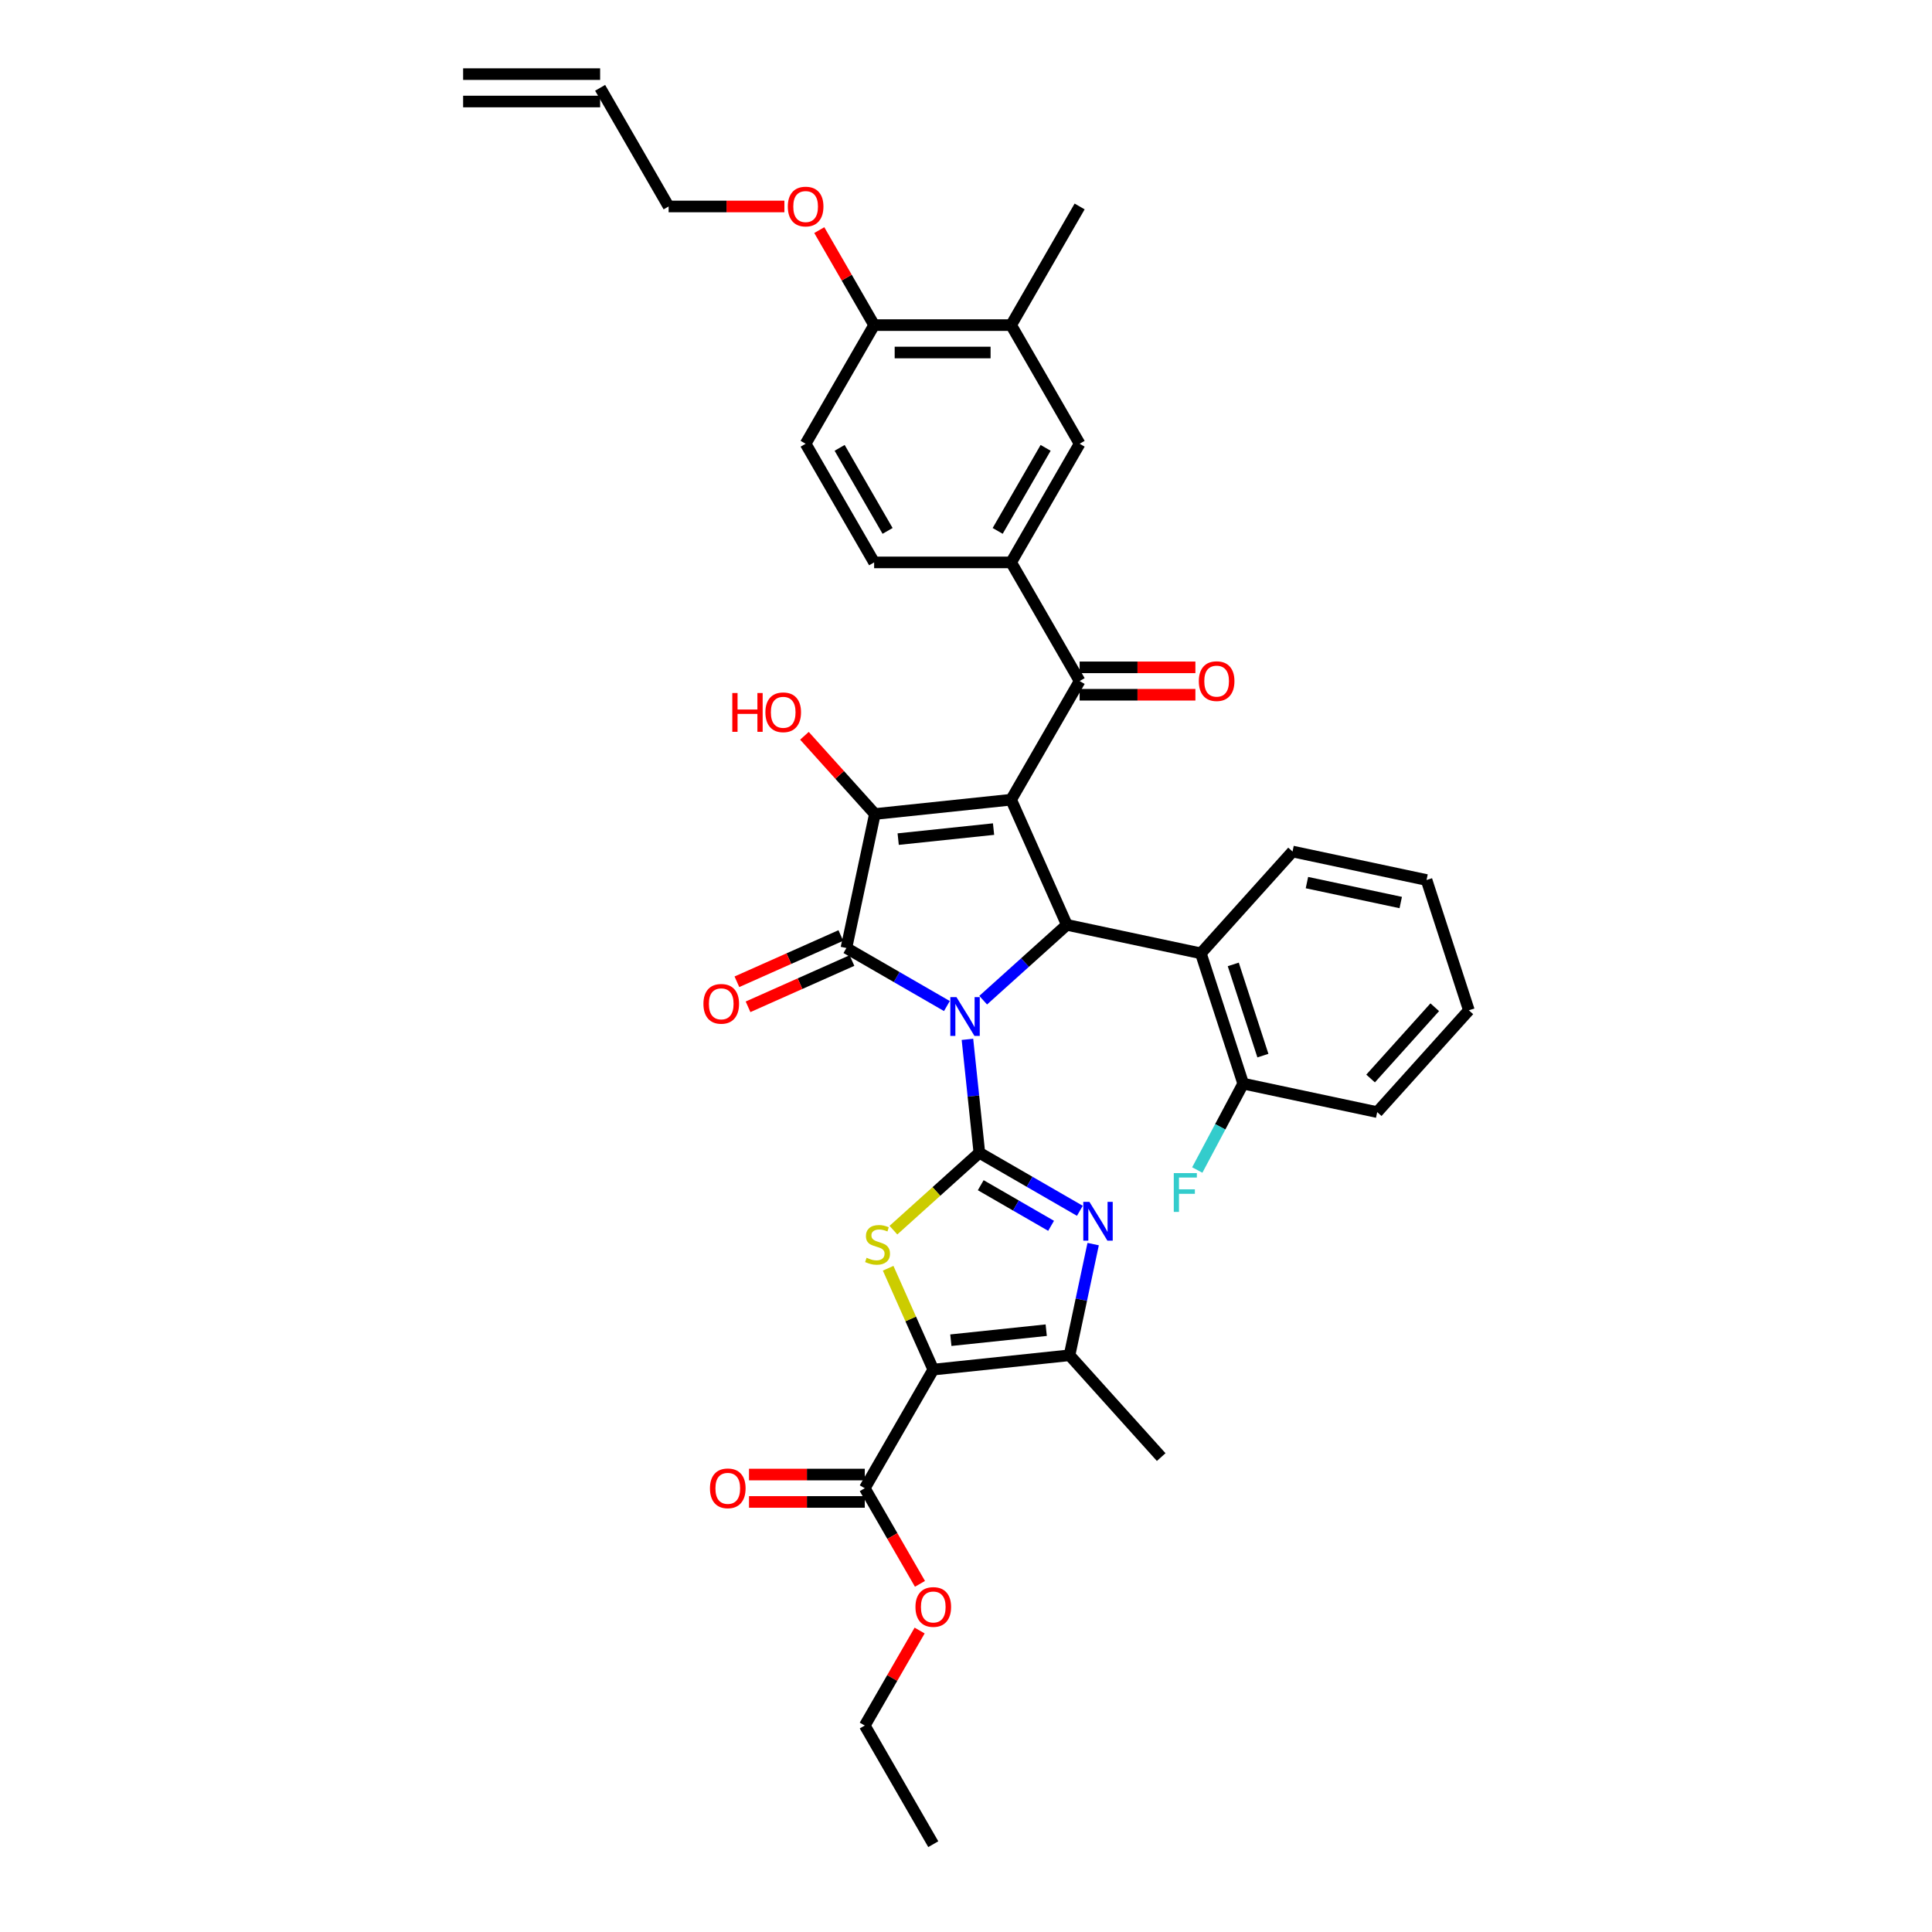 <?xml version='1.0' encoding='iso-8859-1'?>
<svg version='1.1' baseProfile='full'
              xmlns='http://www.w3.org/2000/svg'
                      xmlns:rdkit='http://www.rdkit.org/xml'
                      xmlns:xlink='http://www.w3.org/1999/xlink'
                  xml:space='preserve'
width='1000px' height='1000px' viewBox='0 0 1000 1000'>
<!-- END OF HEADER -->
<rect style='opacity:1.0;fill:#FFFFFF;stroke:none' width='1000' height='1000' x='0' y='0'> </rect>
<path class='bond-0' d='M 500.745,537.963 L 503.831,567.318' style='fill:none;fill-rule:evenodd;stroke:#0000FF;stroke-width:6px;stroke-linecap:butt;stroke-linejoin:miter;stroke-opacity:1' />
<path class='bond-0' d='M 503.831,567.318 L 506.916,596.672' style='fill:none;fill-rule:evenodd;stroke:#000000;stroke-width:6px;stroke-linecap:butt;stroke-linejoin:miter;stroke-opacity:1' />
<path class='bond-2' d='M 490.115,520.729 L 464.104,505.711' style='fill:none;fill-rule:evenodd;stroke:#0000FF;stroke-width:6px;stroke-linecap:butt;stroke-linejoin:miter;stroke-opacity:1' />
<path class='bond-2' d='M 464.104,505.711 L 438.093,490.694' style='fill:none;fill-rule:evenodd;stroke:#000000;stroke-width:6px;stroke-linecap:butt;stroke-linejoin:miter;stroke-opacity:1' />
<path class='bond-4' d='M 508.892,517.696 L 530.547,498.198' style='fill:none;fill-rule:evenodd;stroke:#0000FF;stroke-width:6px;stroke-linecap:butt;stroke-linejoin:miter;stroke-opacity:1' />
<path class='bond-4' d='M 530.547,498.198 L 552.201,478.701' style='fill:none;fill-rule:evenodd;stroke:#000000;stroke-width:6px;stroke-linecap:butt;stroke-linejoin:miter;stroke-opacity:1' />
<path class='bond-6' d='M 506.916,596.672 L 484.673,616.7' style='fill:none;fill-rule:evenodd;stroke:#000000;stroke-width:6px;stroke-linecap:butt;stroke-linejoin:miter;stroke-opacity:1' />
<path class='bond-6' d='M 484.673,616.7 L 462.43,636.727' style='fill:none;fill-rule:evenodd;stroke:#CCCC00;stroke-width:6px;stroke-linecap:butt;stroke-linejoin:miter;stroke-opacity:1' />
<path class='bond-7' d='M 506.916,596.672 L 532.927,611.69' style='fill:none;fill-rule:evenodd;stroke:#000000;stroke-width:6px;stroke-linecap:butt;stroke-linejoin:miter;stroke-opacity:1' />
<path class='bond-7' d='M 532.927,611.69 L 558.938,626.707' style='fill:none;fill-rule:evenodd;stroke:#0000FF;stroke-width:6px;stroke-linecap:butt;stroke-linejoin:miter;stroke-opacity:1' />
<path class='bond-7' d='M 507.628,613.46 L 525.836,623.972' style='fill:none;fill-rule:evenodd;stroke:#000000;stroke-width:6px;stroke-linecap:butt;stroke-linejoin:miter;stroke-opacity:1' />
<path class='bond-7' d='M 525.836,623.972 L 544.044,634.484' style='fill:none;fill-rule:evenodd;stroke:#0000FF;stroke-width:6px;stroke-linecap:butt;stroke-linejoin:miter;stroke-opacity:1' />
<path class='bond-1' d='M 523.359,413.92 L 552.201,478.701' style='fill:none;fill-rule:evenodd;stroke:#000000;stroke-width:6px;stroke-linecap:butt;stroke-linejoin:miter;stroke-opacity:1' />
<path class='bond-9' d='M 523.359,413.92 L 558.814,352.509' style='fill:none;fill-rule:evenodd;stroke:#000000;stroke-width:6px;stroke-linecap:butt;stroke-linejoin:miter;stroke-opacity:1' />
<path class='bond-37' d='M 523.359,413.92 L 452.836,421.332' style='fill:none;fill-rule:evenodd;stroke:#000000;stroke-width:6px;stroke-linecap:butt;stroke-linejoin:miter;stroke-opacity:1' />
<path class='bond-37' d='M 514.263,429.136 L 464.897,434.325' style='fill:none;fill-rule:evenodd;stroke:#000000;stroke-width:6px;stroke-linecap:butt;stroke-linejoin:miter;stroke-opacity:1' />
<path class='bond-3' d='M 438.093,490.694 L 452.836,421.332' style='fill:none;fill-rule:evenodd;stroke:#000000;stroke-width:6px;stroke-linecap:butt;stroke-linejoin:miter;stroke-opacity:1' />
<path class='bond-14' d='M 435.209,484.216 L 408.314,496.19' style='fill:none;fill-rule:evenodd;stroke:#000000;stroke-width:6px;stroke-linecap:butt;stroke-linejoin:miter;stroke-opacity:1' />
<path class='bond-14' d='M 408.314,496.19 L 381.419,508.164' style='fill:none;fill-rule:evenodd;stroke:#FF0000;stroke-width:6px;stroke-linecap:butt;stroke-linejoin:miter;stroke-opacity:1' />
<path class='bond-14' d='M 440.977,497.172 L 414.082,509.146' style='fill:none;fill-rule:evenodd;stroke:#000000;stroke-width:6px;stroke-linecap:butt;stroke-linejoin:miter;stroke-opacity:1' />
<path class='bond-14' d='M 414.082,509.146 L 387.188,521.121' style='fill:none;fill-rule:evenodd;stroke:#FF0000;stroke-width:6px;stroke-linecap:butt;stroke-linejoin:miter;stroke-opacity:1' />
<path class='bond-21' d='M 452.836,421.332 L 434.607,401.087' style='fill:none;fill-rule:evenodd;stroke:#000000;stroke-width:6px;stroke-linecap:butt;stroke-linejoin:miter;stroke-opacity:1' />
<path class='bond-21' d='M 434.607,401.087 L 416.378,380.842' style='fill:none;fill-rule:evenodd;stroke:#FF0000;stroke-width:6px;stroke-linecap:butt;stroke-linejoin:miter;stroke-opacity:1' />
<path class='bond-10' d='M 552.201,478.701 L 621.563,493.444' style='fill:none;fill-rule:evenodd;stroke:#000000;stroke-width:6px;stroke-linecap:butt;stroke-linejoin:miter;stroke-opacity:1' />
<path class='bond-5' d='M 483.061,708.902 L 471.383,682.674' style='fill:none;fill-rule:evenodd;stroke:#000000;stroke-width:6px;stroke-linecap:butt;stroke-linejoin:miter;stroke-opacity:1' />
<path class='bond-5' d='M 471.383,682.674 L 459.706,656.446' style='fill:none;fill-rule:evenodd;stroke:#CCCC00;stroke-width:6px;stroke-linecap:butt;stroke-linejoin:miter;stroke-opacity:1' />
<path class='bond-11' d='M 483.061,708.902 L 447.605,770.313' style='fill:none;fill-rule:evenodd;stroke:#000000;stroke-width:6px;stroke-linecap:butt;stroke-linejoin:miter;stroke-opacity:1' />
<path class='bond-38' d='M 483.061,708.902 L 553.584,701.49' style='fill:none;fill-rule:evenodd;stroke:#000000;stroke-width:6px;stroke-linecap:butt;stroke-linejoin:miter;stroke-opacity:1' />
<path class='bond-38' d='M 492.157,693.685 L 541.523,688.497' style='fill:none;fill-rule:evenodd;stroke:#000000;stroke-width:6px;stroke-linecap:butt;stroke-linejoin:miter;stroke-opacity:1' />
<path class='bond-8' d='M 565.816,643.942 L 559.7,672.716' style='fill:none;fill-rule:evenodd;stroke:#0000FF;stroke-width:6px;stroke-linecap:butt;stroke-linejoin:miter;stroke-opacity:1' />
<path class='bond-8' d='M 559.7,672.716 L 553.584,701.49' style='fill:none;fill-rule:evenodd;stroke:#000000;stroke-width:6px;stroke-linecap:butt;stroke-linejoin:miter;stroke-opacity:1' />
<path class='bond-27' d='M 553.584,701.49 L 601.033,754.187' style='fill:none;fill-rule:evenodd;stroke:#000000;stroke-width:6px;stroke-linecap:butt;stroke-linejoin:miter;stroke-opacity:1' />
<path class='bond-12' d='M 558.814,352.509 L 523.359,291.098' style='fill:none;fill-rule:evenodd;stroke:#000000;stroke-width:6px;stroke-linecap:butt;stroke-linejoin:miter;stroke-opacity:1' />
<path class='bond-17' d='M 558.814,359.6 L 588.774,359.6' style='fill:none;fill-rule:evenodd;stroke:#000000;stroke-width:6px;stroke-linecap:butt;stroke-linejoin:miter;stroke-opacity:1' />
<path class='bond-17' d='M 588.774,359.6 L 618.734,359.6' style='fill:none;fill-rule:evenodd;stroke:#FF0000;stroke-width:6px;stroke-linecap:butt;stroke-linejoin:miter;stroke-opacity:1' />
<path class='bond-17' d='M 558.814,345.418 L 588.774,345.418' style='fill:none;fill-rule:evenodd;stroke:#000000;stroke-width:6px;stroke-linecap:butt;stroke-linejoin:miter;stroke-opacity:1' />
<path class='bond-17' d='M 588.774,345.418 L 618.734,345.418' style='fill:none;fill-rule:evenodd;stroke:#FF0000;stroke-width:6px;stroke-linecap:butt;stroke-linejoin:miter;stroke-opacity:1' />
<path class='bond-16' d='M 621.563,493.444 L 643.475,560.885' style='fill:none;fill-rule:evenodd;stroke:#000000;stroke-width:6px;stroke-linecap:butt;stroke-linejoin:miter;stroke-opacity:1' />
<path class='bond-16' d='M 638.338,499.177 L 653.677,546.386' style='fill:none;fill-rule:evenodd;stroke:#000000;stroke-width:6px;stroke-linecap:butt;stroke-linejoin:miter;stroke-opacity:1' />
<path class='bond-29' d='M 621.563,493.444 L 669.012,440.747' style='fill:none;fill-rule:evenodd;stroke:#000000;stroke-width:6px;stroke-linecap:butt;stroke-linejoin:miter;stroke-opacity:1' />
<path class='bond-19' d='M 447.605,763.222 L 417.645,763.222' style='fill:none;fill-rule:evenodd;stroke:#000000;stroke-width:6px;stroke-linecap:butt;stroke-linejoin:miter;stroke-opacity:1' />
<path class='bond-19' d='M 417.645,763.222 L 387.685,763.222' style='fill:none;fill-rule:evenodd;stroke:#FF0000;stroke-width:6px;stroke-linecap:butt;stroke-linejoin:miter;stroke-opacity:1' />
<path class='bond-19' d='M 447.605,777.404 L 417.645,777.404' style='fill:none;fill-rule:evenodd;stroke:#000000;stroke-width:6px;stroke-linecap:butt;stroke-linejoin:miter;stroke-opacity:1' />
<path class='bond-19' d='M 417.645,777.404 L 387.685,777.404' style='fill:none;fill-rule:evenodd;stroke:#FF0000;stroke-width:6px;stroke-linecap:butt;stroke-linejoin:miter;stroke-opacity:1' />
<path class='bond-25' d='M 447.605,770.313 L 461.89,795.055' style='fill:none;fill-rule:evenodd;stroke:#000000;stroke-width:6px;stroke-linecap:butt;stroke-linejoin:miter;stroke-opacity:1' />
<path class='bond-25' d='M 461.89,795.055 L 476.175,819.796' style='fill:none;fill-rule:evenodd;stroke:#FF0000;stroke-width:6px;stroke-linecap:butt;stroke-linejoin:miter;stroke-opacity:1' />
<path class='bond-13' d='M 523.359,291.098 L 558.814,229.687' style='fill:none;fill-rule:evenodd;stroke:#000000;stroke-width:6px;stroke-linecap:butt;stroke-linejoin:miter;stroke-opacity:1' />
<path class='bond-13' d='M 516.395,274.795 L 541.214,231.808' style='fill:none;fill-rule:evenodd;stroke:#000000;stroke-width:6px;stroke-linecap:butt;stroke-linejoin:miter;stroke-opacity:1' />
<path class='bond-20' d='M 523.359,291.098 L 452.448,291.098' style='fill:none;fill-rule:evenodd;stroke:#000000;stroke-width:6px;stroke-linecap:butt;stroke-linejoin:miter;stroke-opacity:1' />
<path class='bond-15' d='M 558.814,229.687 L 523.359,168.276' style='fill:none;fill-rule:evenodd;stroke:#000000;stroke-width:6px;stroke-linecap:butt;stroke-linejoin:miter;stroke-opacity:1' />
<path class='bond-31' d='M 523.359,168.276 L 558.814,106.865' style='fill:none;fill-rule:evenodd;stroke:#000000;stroke-width:6px;stroke-linecap:butt;stroke-linejoin:miter;stroke-opacity:1' />
<path class='bond-40' d='M 523.359,168.276 L 452.448,168.276' style='fill:none;fill-rule:evenodd;stroke:#000000;stroke-width:6px;stroke-linecap:butt;stroke-linejoin:miter;stroke-opacity:1' />
<path class='bond-40' d='M 512.722,182.459 L 463.084,182.459' style='fill:none;fill-rule:evenodd;stroke:#000000;stroke-width:6px;stroke-linecap:butt;stroke-linejoin:miter;stroke-opacity:1' />
<path class='bond-26' d='M 643.475,560.885 L 631.589,583.242' style='fill:none;fill-rule:evenodd;stroke:#000000;stroke-width:6px;stroke-linecap:butt;stroke-linejoin:miter;stroke-opacity:1' />
<path class='bond-26' d='M 631.589,583.242 L 619.703,605.599' style='fill:none;fill-rule:evenodd;stroke:#33CCCC;stroke-width:6px;stroke-linecap:butt;stroke-linejoin:miter;stroke-opacity:1' />
<path class='bond-32' d='M 643.475,560.885 L 712.837,575.628' style='fill:none;fill-rule:evenodd;stroke:#000000;stroke-width:6px;stroke-linecap:butt;stroke-linejoin:miter;stroke-opacity:1' />
<path class='bond-18' d='M 452.448,168.276 L 416.992,229.687' style='fill:none;fill-rule:evenodd;stroke:#000000;stroke-width:6px;stroke-linecap:butt;stroke-linejoin:miter;stroke-opacity:1' />
<path class='bond-28' d='M 452.448,168.276 L 438.253,143.691' style='fill:none;fill-rule:evenodd;stroke:#000000;stroke-width:6px;stroke-linecap:butt;stroke-linejoin:miter;stroke-opacity:1' />
<path class='bond-28' d='M 438.253,143.691 L 424.058,119.105' style='fill:none;fill-rule:evenodd;stroke:#FF0000;stroke-width:6px;stroke-linecap:butt;stroke-linejoin:miter;stroke-opacity:1' />
<path class='bond-22' d='M 452.448,291.098 L 416.992,229.687' style='fill:none;fill-rule:evenodd;stroke:#000000;stroke-width:6px;stroke-linecap:butt;stroke-linejoin:miter;stroke-opacity:1' />
<path class='bond-22' d='M 459.412,274.795 L 434.593,231.808' style='fill:none;fill-rule:evenodd;stroke:#000000;stroke-width:6px;stroke-linecap:butt;stroke-linejoin:miter;stroke-opacity:1' />
<path class='bond-23' d='M 310.625,45.455 L 346.081,106.865' style='fill:none;fill-rule:evenodd;stroke:#000000;stroke-width:6px;stroke-linecap:butt;stroke-linejoin:miter;stroke-opacity:1' />
<path class='bond-24' d='M 310.625,38.363 L 239.714,38.363' style='fill:none;fill-rule:evenodd;stroke:#000000;stroke-width:6px;stroke-linecap:butt;stroke-linejoin:miter;stroke-opacity:1' />
<path class='bond-24' d='M 310.625,52.546 L 239.714,52.546' style='fill:none;fill-rule:evenodd;stroke:#000000;stroke-width:6px;stroke-linecap:butt;stroke-linejoin:miter;stroke-opacity:1' />
<path class='bond-33' d='M 475.995,843.963 L 461.8,868.549' style='fill:none;fill-rule:evenodd;stroke:#FF0000;stroke-width:6px;stroke-linecap:butt;stroke-linejoin:miter;stroke-opacity:1' />
<path class='bond-33' d='M 461.8,868.549 L 447.605,893.135' style='fill:none;fill-rule:evenodd;stroke:#000000;stroke-width:6px;stroke-linecap:butt;stroke-linejoin:miter;stroke-opacity:1' />
<path class='bond-30' d='M 406.001,106.865 L 376.041,106.865' style='fill:none;fill-rule:evenodd;stroke:#FF0000;stroke-width:6px;stroke-linecap:butt;stroke-linejoin:miter;stroke-opacity:1' />
<path class='bond-30' d='M 376.041,106.865 L 346.081,106.865' style='fill:none;fill-rule:evenodd;stroke:#000000;stroke-width:6px;stroke-linecap:butt;stroke-linejoin:miter;stroke-opacity:1' />
<path class='bond-34' d='M 669.012,440.747 L 738.373,455.49' style='fill:none;fill-rule:evenodd;stroke:#000000;stroke-width:6px;stroke-linecap:butt;stroke-linejoin:miter;stroke-opacity:1' />
<path class='bond-34' d='M 676.467,456.83 L 725.02,467.151' style='fill:none;fill-rule:evenodd;stroke:#000000;stroke-width:6px;stroke-linecap:butt;stroke-linejoin:miter;stroke-opacity:1' />
<path class='bond-39' d='M 712.837,575.628 L 760.286,522.93' style='fill:none;fill-rule:evenodd;stroke:#000000;stroke-width:6px;stroke-linecap:butt;stroke-linejoin:miter;stroke-opacity:1' />
<path class='bond-39' d='M 709.415,558.233 L 742.629,521.345' style='fill:none;fill-rule:evenodd;stroke:#000000;stroke-width:6px;stroke-linecap:butt;stroke-linejoin:miter;stroke-opacity:1' />
<path class='bond-35' d='M 447.605,893.135 L 483.061,954.545' style='fill:none;fill-rule:evenodd;stroke:#000000;stroke-width:6px;stroke-linecap:butt;stroke-linejoin:miter;stroke-opacity:1' />
<path class='bond-36' d='M 738.373,455.49 L 760.286,522.93' style='fill:none;fill-rule:evenodd;stroke:#000000;stroke-width:6px;stroke-linecap:butt;stroke-linejoin:miter;stroke-opacity:1' />
<path  class='atom-0' d='M 495.065 516.109
L 501.645 526.745
Q 502.298 527.795, 503.347 529.695
Q 504.397 531.596, 504.453 531.709
L 504.453 516.109
L 507.12 516.109
L 507.12 536.191
L 504.368 536.191
L 497.306 524.561
Q 496.483 523.2, 495.604 521.64
Q 494.753 520.08, 494.497 519.597
L 494.497 536.191
L 491.888 536.191
L 491.888 516.109
L 495.065 516.109
' fill='#0000FF'/>
<path  class='atom-7' d='M 448.546 651.014
Q 448.773 651.099, 449.709 651.496
Q 450.645 651.893, 451.666 652.148
Q 452.715 652.375, 453.737 652.375
Q 455.637 652.375, 456.743 651.468
Q 457.849 650.532, 457.849 648.915
Q 457.849 647.809, 457.282 647.128
Q 456.743 646.447, 455.892 646.078
Q 455.041 645.71, 453.623 645.284
Q 451.836 644.745, 450.758 644.235
Q 449.709 643.724, 448.943 642.646
Q 448.205 641.568, 448.205 639.753
Q 448.205 637.229, 449.907 635.669
Q 451.638 634.108, 455.041 634.108
Q 457.367 634.108, 460.005 635.215
L 459.353 637.399
Q 456.942 636.406, 455.126 636.406
Q 453.169 636.406, 452.091 637.229
Q 451.014 638.023, 451.042 639.413
Q 451.042 640.491, 451.581 641.143
Q 452.148 641.795, 452.942 642.164
Q 453.765 642.533, 455.126 642.958
Q 456.942 643.526, 458.02 644.093
Q 459.097 644.66, 459.863 645.823
Q 460.657 646.958, 460.657 648.915
Q 460.657 651.694, 458.785 653.198
Q 456.942 654.673, 453.85 654.673
Q 452.063 654.673, 450.702 654.276
Q 449.368 653.907, 447.78 653.255
L 448.546 651.014
' fill='#CCCC00'/>
<path  class='atom-8' d='M 563.888 622.087
L 570.468 632.724
Q 571.121 633.773, 572.17 635.673
Q 573.22 637.574, 573.277 637.687
L 573.277 622.087
L 575.943 622.087
L 575.943 642.169
L 573.191 642.169
L 566.129 630.539
Q 565.306 629.178, 564.427 627.618
Q 563.576 626.058, 563.321 625.576
L 563.321 642.169
L 560.711 642.169
L 560.711 622.087
L 563.888 622.087
' fill='#0000FF'/>
<path  class='atom-15' d='M 364.094 519.593
Q 364.094 514.771, 366.476 512.076
Q 368.859 509.382, 373.312 509.382
Q 377.765 509.382, 380.148 512.076
Q 382.531 514.771, 382.531 519.593
Q 382.531 524.472, 380.12 527.251
Q 377.709 530.003, 373.312 530.003
Q 368.887 530.003, 366.476 527.251
Q 364.094 524.5, 364.094 519.593
M 373.312 527.733
Q 376.376 527.733, 378.021 525.691
Q 379.694 523.621, 379.694 519.593
Q 379.694 515.65, 378.021 513.665
Q 376.376 511.651, 373.312 511.651
Q 370.249 511.651, 368.575 513.636
Q 366.93 515.622, 366.93 519.593
Q 366.93 523.649, 368.575 525.691
Q 370.249 527.733, 373.312 527.733
' fill='#FF0000'/>
<path  class='atom-18' d='M 620.507 352.566
Q 620.507 347.744, 622.89 345.049
Q 625.272 342.355, 629.726 342.355
Q 634.179 342.355, 636.562 345.049
Q 638.944 347.744, 638.944 352.566
Q 638.944 357.445, 636.533 360.224
Q 634.122 362.976, 629.726 362.976
Q 625.301 362.976, 622.89 360.224
Q 620.507 357.473, 620.507 352.566
M 629.726 360.706
Q 632.789 360.706, 634.434 358.664
Q 636.108 356.594, 636.108 352.566
Q 636.108 348.623, 634.434 346.638
Q 632.789 344.624, 629.726 344.624
Q 626.662 344.624, 624.989 346.609
Q 623.344 348.595, 623.344 352.566
Q 623.344 356.622, 624.989 358.664
Q 626.662 360.706, 629.726 360.706
' fill='#FF0000'/>
<path  class='atom-20' d='M 367.476 770.369
Q 367.476 765.547, 369.858 762.853
Q 372.241 760.158, 376.694 760.158
Q 381.147 760.158, 383.53 762.853
Q 385.913 765.547, 385.913 770.369
Q 385.913 775.248, 383.502 778.028
Q 381.091 780.779, 376.694 780.779
Q 372.269 780.779, 369.858 778.028
Q 367.476 775.276, 367.476 770.369
M 376.694 778.51
Q 379.757 778.51, 381.403 776.468
Q 383.076 774.397, 383.076 770.369
Q 383.076 766.427, 381.403 764.441
Q 379.757 762.427, 376.694 762.427
Q 373.631 762.427, 371.957 764.413
Q 370.312 766.398, 370.312 770.369
Q 370.312 774.426, 371.957 776.468
Q 373.631 778.51, 376.694 778.51
' fill='#FF0000'/>
<path  class='atom-22' d='M 379.037 358.707
L 381.76 358.707
L 381.76 367.245
L 392.028 367.245
L 392.028 358.707
L 394.751 358.707
L 394.751 378.789
L 392.028 378.789
L 392.028 369.514
L 381.76 369.514
L 381.76 378.789
L 379.037 378.789
L 379.037 358.707
' fill='#FF0000'/>
<path  class='atom-22' d='M 396.169 368.692
Q 396.169 363.87, 398.551 361.175
Q 400.934 358.48, 405.387 358.48
Q 409.84 358.48, 412.223 361.175
Q 414.606 363.87, 414.606 368.692
Q 414.606 373.57, 412.195 376.35
Q 409.784 379.101, 405.387 379.101
Q 400.962 379.101, 398.551 376.35
Q 396.169 373.599, 396.169 368.692
M 405.387 376.832
Q 408.451 376.832, 410.096 374.79
Q 411.769 372.719, 411.769 368.692
Q 411.769 364.749, 410.096 362.764
Q 408.451 360.75, 405.387 360.75
Q 402.324 360.75, 400.65 362.735
Q 399.005 364.721, 399.005 368.692
Q 399.005 372.748, 400.65 374.79
Q 402.324 376.832, 405.387 376.832
' fill='#FF0000'/>
<path  class='atom-26' d='M 473.842 831.78
Q 473.842 826.958, 476.225 824.264
Q 478.608 821.569, 483.061 821.569
Q 487.514 821.569, 489.897 824.264
Q 492.279 826.958, 492.279 831.78
Q 492.279 836.659, 489.868 839.439
Q 487.457 842.19, 483.061 842.19
Q 478.636 842.19, 476.225 839.439
Q 473.842 836.687, 473.842 831.78
M 483.061 839.921
Q 486.124 839.921, 487.769 837.879
Q 489.443 835.808, 489.443 831.78
Q 489.443 827.838, 487.769 825.852
Q 486.124 823.838, 483.061 823.838
Q 479.998 823.838, 478.324 825.824
Q 476.679 827.809, 476.679 831.78
Q 476.679 835.836, 478.324 837.879
Q 479.998 839.921, 483.061 839.921
' fill='#FF0000'/>
<path  class='atom-27' d='M 607.546 607.195
L 619.488 607.195
L 619.488 609.492
L 610.241 609.492
L 610.241 615.591
L 618.466 615.591
L 618.466 617.917
L 610.241 617.917
L 610.241 627.277
L 607.546 627.277
L 607.546 607.195
' fill='#33CCCC'/>
<path  class='atom-29' d='M 407.774 106.922
Q 407.774 102.1, 410.156 99.406
Q 412.539 96.711, 416.992 96.711
Q 421.445 96.711, 423.828 99.406
Q 426.211 102.1, 426.211 106.922
Q 426.211 111.801, 423.8 114.581
Q 421.389 117.332, 416.992 117.332
Q 412.567 117.332, 410.156 114.581
Q 407.774 111.829, 407.774 106.922
M 416.992 115.063
Q 420.055 115.063, 421.701 113.021
Q 423.374 110.95, 423.374 106.922
Q 423.374 102.98, 421.701 100.994
Q 420.055 98.98, 416.992 98.98
Q 413.929 98.98, 412.255 100.966
Q 410.61 102.951, 410.61 106.922
Q 410.61 110.978, 412.255 113.021
Q 413.929 115.063, 416.992 115.063
' fill='#FF0000'/>
</svg>
